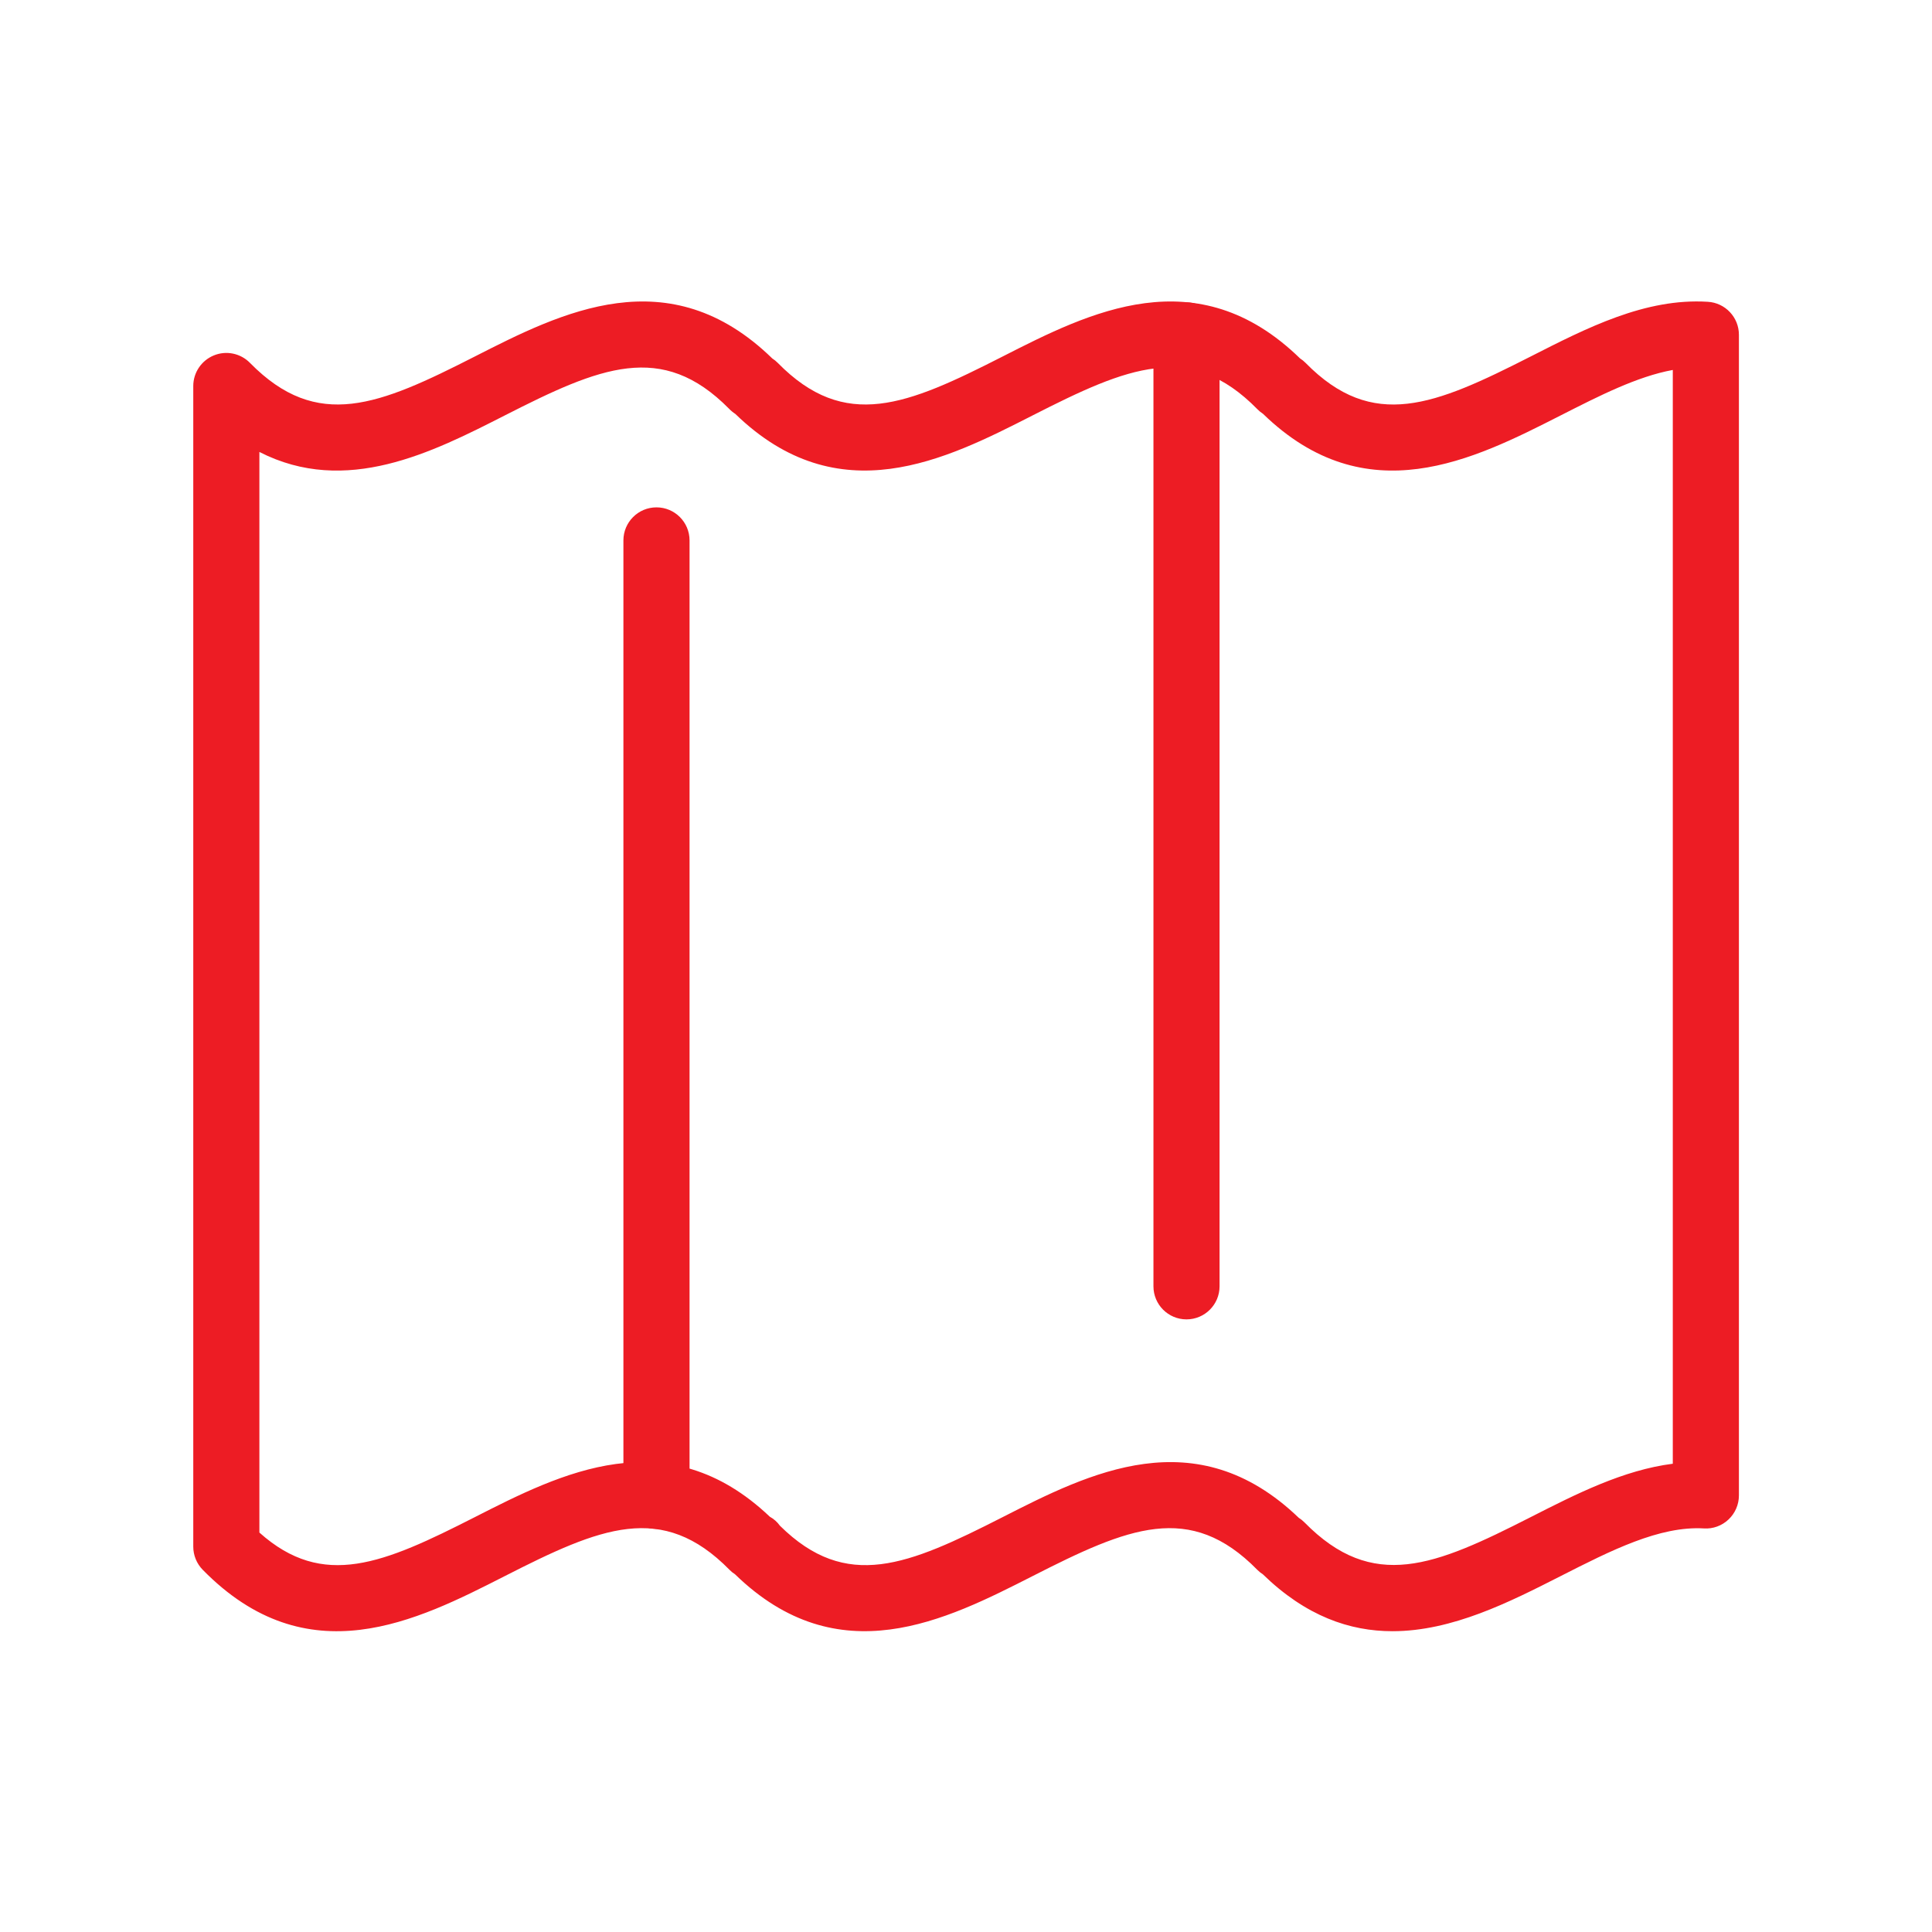 <?xml version="1.0" encoding="UTF-8" standalone="no"?>
<!DOCTYPE svg PUBLIC "-//W3C//DTD SVG 1.1//EN" "http://www.w3.org/Graphics/SVG/1.1/DTD/svg11.dtd">
<svg xmlns="http://www.w3.org/2000/svg" xmlns:xlink="http://www.w3.org/1999/xlink" xmlns:serif="http://www.serif.com/" width="100%" height="100%" viewBox="0 0 1000 1000" version="1.1" xml:space="preserve" style="fill-rule:evenodd;clip-rule:evenodd;stroke-linejoin:round;stroke-miterlimit:2;">
<style>
:root {
--color1: 237,28,36;
}
</style>
    <g transform="matrix(1,0,0,1,15.178,-255.459)">
        <g transform="matrix(15.367,0,0,15.367,-1218.6,-5909.32)">
            <path d="M100.424,452.665C99.808,452.665 99.31,452.167 99.31,451.552L99.31,419.373C99.31,418.758 99.808,418.259 100.424,418.259C101.039,418.259 101.538,418.758 101.538,419.373L101.538,451.552C101.538,452.167 101.039,452.665 100.424,452.665Z" style="fill:rgb(237,28,36);fill-rule:nonzero;"/>
        </g>
        <g transform="matrix(15.367,0,0,15.367,-1218.6,-5909.32)">
            <path d="M118.276,445.61C117.661,445.61 117.163,445.111 117.163,444.496L117.163,412.468C117.163,411.854 117.661,411.355 118.276,411.355C118.891,411.355 119.39,411.854 119.39,412.468L119.39,444.496C119.39,445.111 118.891,445.61 118.276,445.61Z" style="fill:rgb(237,28,36);fill-rule:nonzero;"/>
        </g>
        <g transform="matrix(15.367,0,0,15.367,-1218.6,-5909.32)">
            <path d="M104.583,452.561C106.824,454.776 108.9,453.893 112.079,452.273C114.985,450.793 118.587,448.958 122.058,452.294C122.126,452.336 122.189,452.387 122.247,452.445C124.557,454.799 126.643,453.912 129.858,452.276C131.402,451.49 132.989,450.684 134.656,450.472L134.656,413.631C133.457,413.851 132.191,414.495 130.868,415.168C127.952,416.651 124.334,418.491 120.853,415.108C120.783,415.063 120.719,415.01 120.662,414.951C118.392,412.64 116.305,413.526 113.09,415.164C110.176,416.649 106.56,418.489 103.08,415.112C103.001,415.061 102.929,415.001 102.866,414.935C100.604,412.646 98.519,413.53 95.312,415.164C92.883,416.401 89.968,417.888 87.049,416.393L87.049,452.79C89.198,454.712 91.237,453.833 94.301,452.273C97.195,450.799 100.783,448.971 104.242,452.257C104.374,452.33 104.491,452.432 104.583,452.561ZM125.214,456.113C123.776,456.113 122.3,455.609 120.849,454.197C120.782,454.154 120.719,454.104 120.661,454.045C118.391,451.733 116.306,452.619 113.09,454.258C110.173,455.742 106.553,457.587 103.069,454.195C103.003,454.153 102.941,454.104 102.884,454.045C100.613,451.733 98.527,452.619 95.312,454.258C92.353,455.765 88.669,457.642 85.141,454.045C84.937,453.837 84.822,453.557 84.822,453.265L84.822,414.172C84.822,413.72 85.096,413.313 85.515,413.141C85.933,412.969 86.414,413.069 86.731,413.392C89,415.703 91.086,414.818 94.301,413.18C97.218,411.694 100.84,409.85 104.324,413.243C104.39,413.285 104.452,413.335 104.508,413.392C106.777,415.703 108.864,414.818 112.079,413.18C114.996,411.694 118.618,409.85 122.102,413.243C122.168,413.285 122.23,413.335 122.286,413.392C124.556,415.704 126.642,414.818 129.858,413.183C131.762,412.214 133.73,411.204 135.834,411.335C136.423,411.369 136.883,411.857 136.883,412.446L136.883,451.54C136.883,451.847 136.756,452.14 136.533,452.35C136.311,452.561 136.008,452.672 135.704,452.651C134.21,452.564 132.584,453.389 130.868,454.262C129.167,455.127 127.227,456.113 125.214,456.113Z" style="fill:rgb(237,28,36);fill-rule:nonzero;"/>
        </g>
    </g>
</svg>
<!-- SW dynamic icon -->
